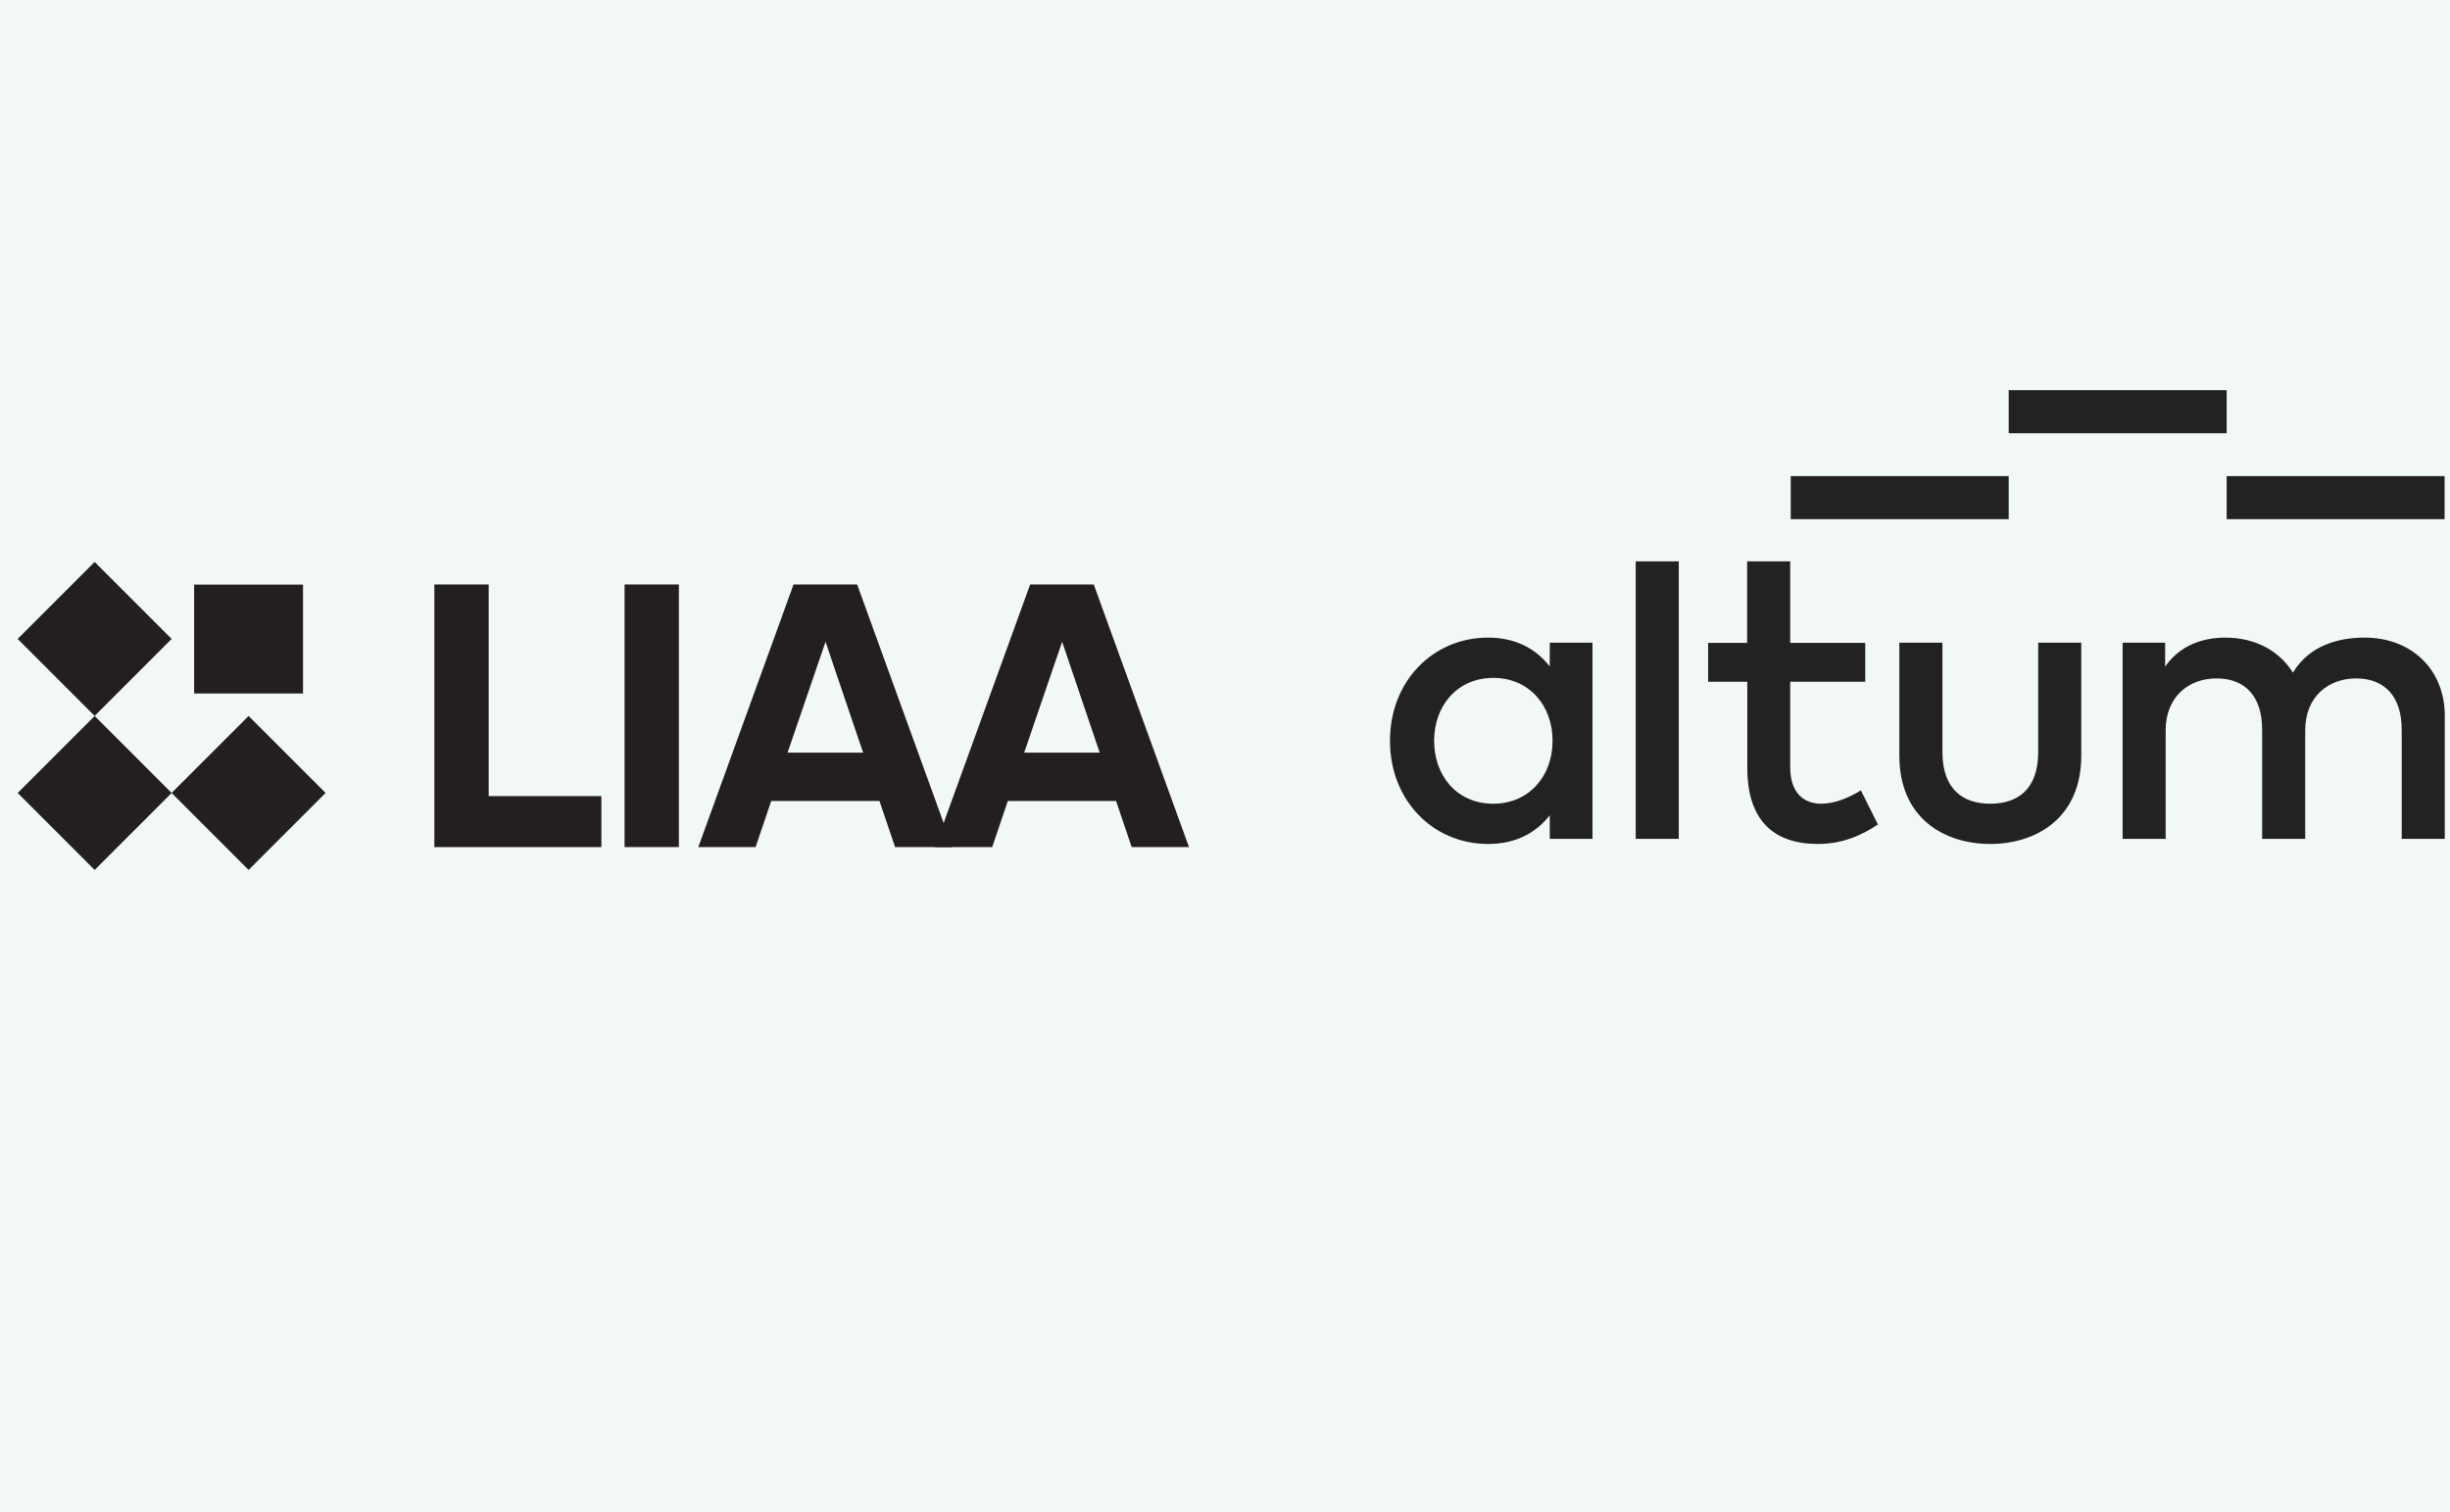<?xml version="1.0" encoding="utf-8"?>
<!-- Generator: Adobe Illustrator 15.1.0, SVG Export Plug-In . SVG Version: 6.00 Build 0)  -->
<!DOCTYPE svg PUBLIC "-//W3C//DTD SVG 1.1//EN" "http://www.w3.org/Graphics/SVG/1.1/DTD/svg11.dtd">
<svg version="1.1" id="layer" xmlns="http://www.w3.org/2000/svg" xmlns:xlink="http://www.w3.org/1999/xlink" x="0px" y="0px"
	 width="278.743px" height="172px" viewBox="0 0 278.743 172" enable-background="new 0 0 278.743 172" xml:space="preserve">
<rect fill="#F2F7F8" width="278.743" height="172"/>
<g>
	<path fill="#222221" d="M203.737,54.174h24.797v4.899h-24.797V54.174z M228.534,44.395h24.798v4.9h-24.798V44.395z M253.332,54.174
		h24.796v4.899h-24.796V54.174z"/>
	<path fill="#222221" d="M163.163,84.29c0,3.919,2.539,7.16,6.738,7.16c4,0,6.738-3.08,6.738-7.16s-2.719-7.159-6.738-7.159
		C165.702,77.15,163.163,80.391,163.163,84.29 M176.321,95.449v-2.681c-1.561,1.979-3.82,3.26-7.02,3.26
		c-6.239,0-11.159-4.919-11.159-11.739c0-6.818,4.92-11.738,11.159-11.738c3.199,0,5.459,1.3,7.02,3.279v-2.699h4.859v22.318
		H176.321z M186.099,63.873h4.9v31.576h-4.9V63.873z M203.677,77.571v9.718c0,2.98,1.579,4.16,3.539,4.16
		c1.52,0,3.16-0.681,4.5-1.52l1.939,3.879c-1.8,1.22-4.019,2.22-6.839,2.22c-5.06,0-8.02-2.72-8.02-8.659v-9.798h-4.459v-4.419
		h4.439v-9.279h4.899v9.279h8.539v4.419H203.677z M226.434,96.028c-5.239,0-10.339-2.939-10.339-10.039V73.131h4.899V85.55
		c0,4.3,2.38,5.899,5.439,5.899c3.08,0,5.46-1.58,5.46-5.899V73.131h4.899v12.858C236.793,93.089,231.654,96.028,226.434,96.028
		 M278.148,81.43v14.019h-4.899V83.03c0-3.759-1.92-5.839-5.199-5.839c-3.14,0-5.78,2.081-5.78,5.899v12.359h-4.898V83.03
		c0-3.759-1.899-5.839-5.199-5.839c-3.14,0-5.78,2.081-5.78,5.899v12.359h-4.898V73.131h4.84v2.72c1.799-2.599,4.559-3.3,6.839-3.3
		c3.419,0,6.139,1.5,7.699,3.98c1.939-3.2,5.359-3.98,8.158-3.98C274.388,72.551,278.148,76.211,278.148,81.43"/>
</g>
<g>
	
		<rect x="4.583" y="84.022" transform="matrix(-0.707 -0.707 0.707 -0.707 -45.393 161.63)" fill="#231F20" width="12.387" height="12.389"/>
	<rect x="22.087" y="66.518" fill="#231F20" width="12.388" height="12.388"/>
	
		<rect x="4.583" y="66.499" transform="matrix(-0.707 -0.707 0.707 -0.707 -33.006 131.713)" fill="#231F20" width="12.388" height="12.387"/>
	
		<rect x="22.098" y="84.018" transform="matrix(-0.707 -0.707 0.707 -0.707 -15.493 174.006)" fill="#231F20" width="12.389" height="12.388"/>
	<polygon fill="#231F20" points="55.598,90.587 68.422,90.587 68.422,96.387 49.418,96.387 49.418,66.503 55.598,66.503 	"/>
	<rect x="71.059" y="66.503" fill="#231F20" width="6.179" height="29.882"/>
	<path fill="#231F20" d="M89.605,85.635h8.592l-4.275-12.613L89.605,85.635z M101.838,96.387l-1.778-5.248H87.743l-1.778,5.248
		h-6.517l10.834-29.882h7.238l10.836,29.882H101.838z"/>
	<path fill="#231F20" d="M116.524,85.635h8.592l-4.275-12.613L116.524,85.635z M128.756,96.387l-1.778-5.248h-12.317l-1.777,5.248
		h-6.518l10.835-29.882h7.238l10.835,29.882H128.756z"/>
</g>
</svg>

